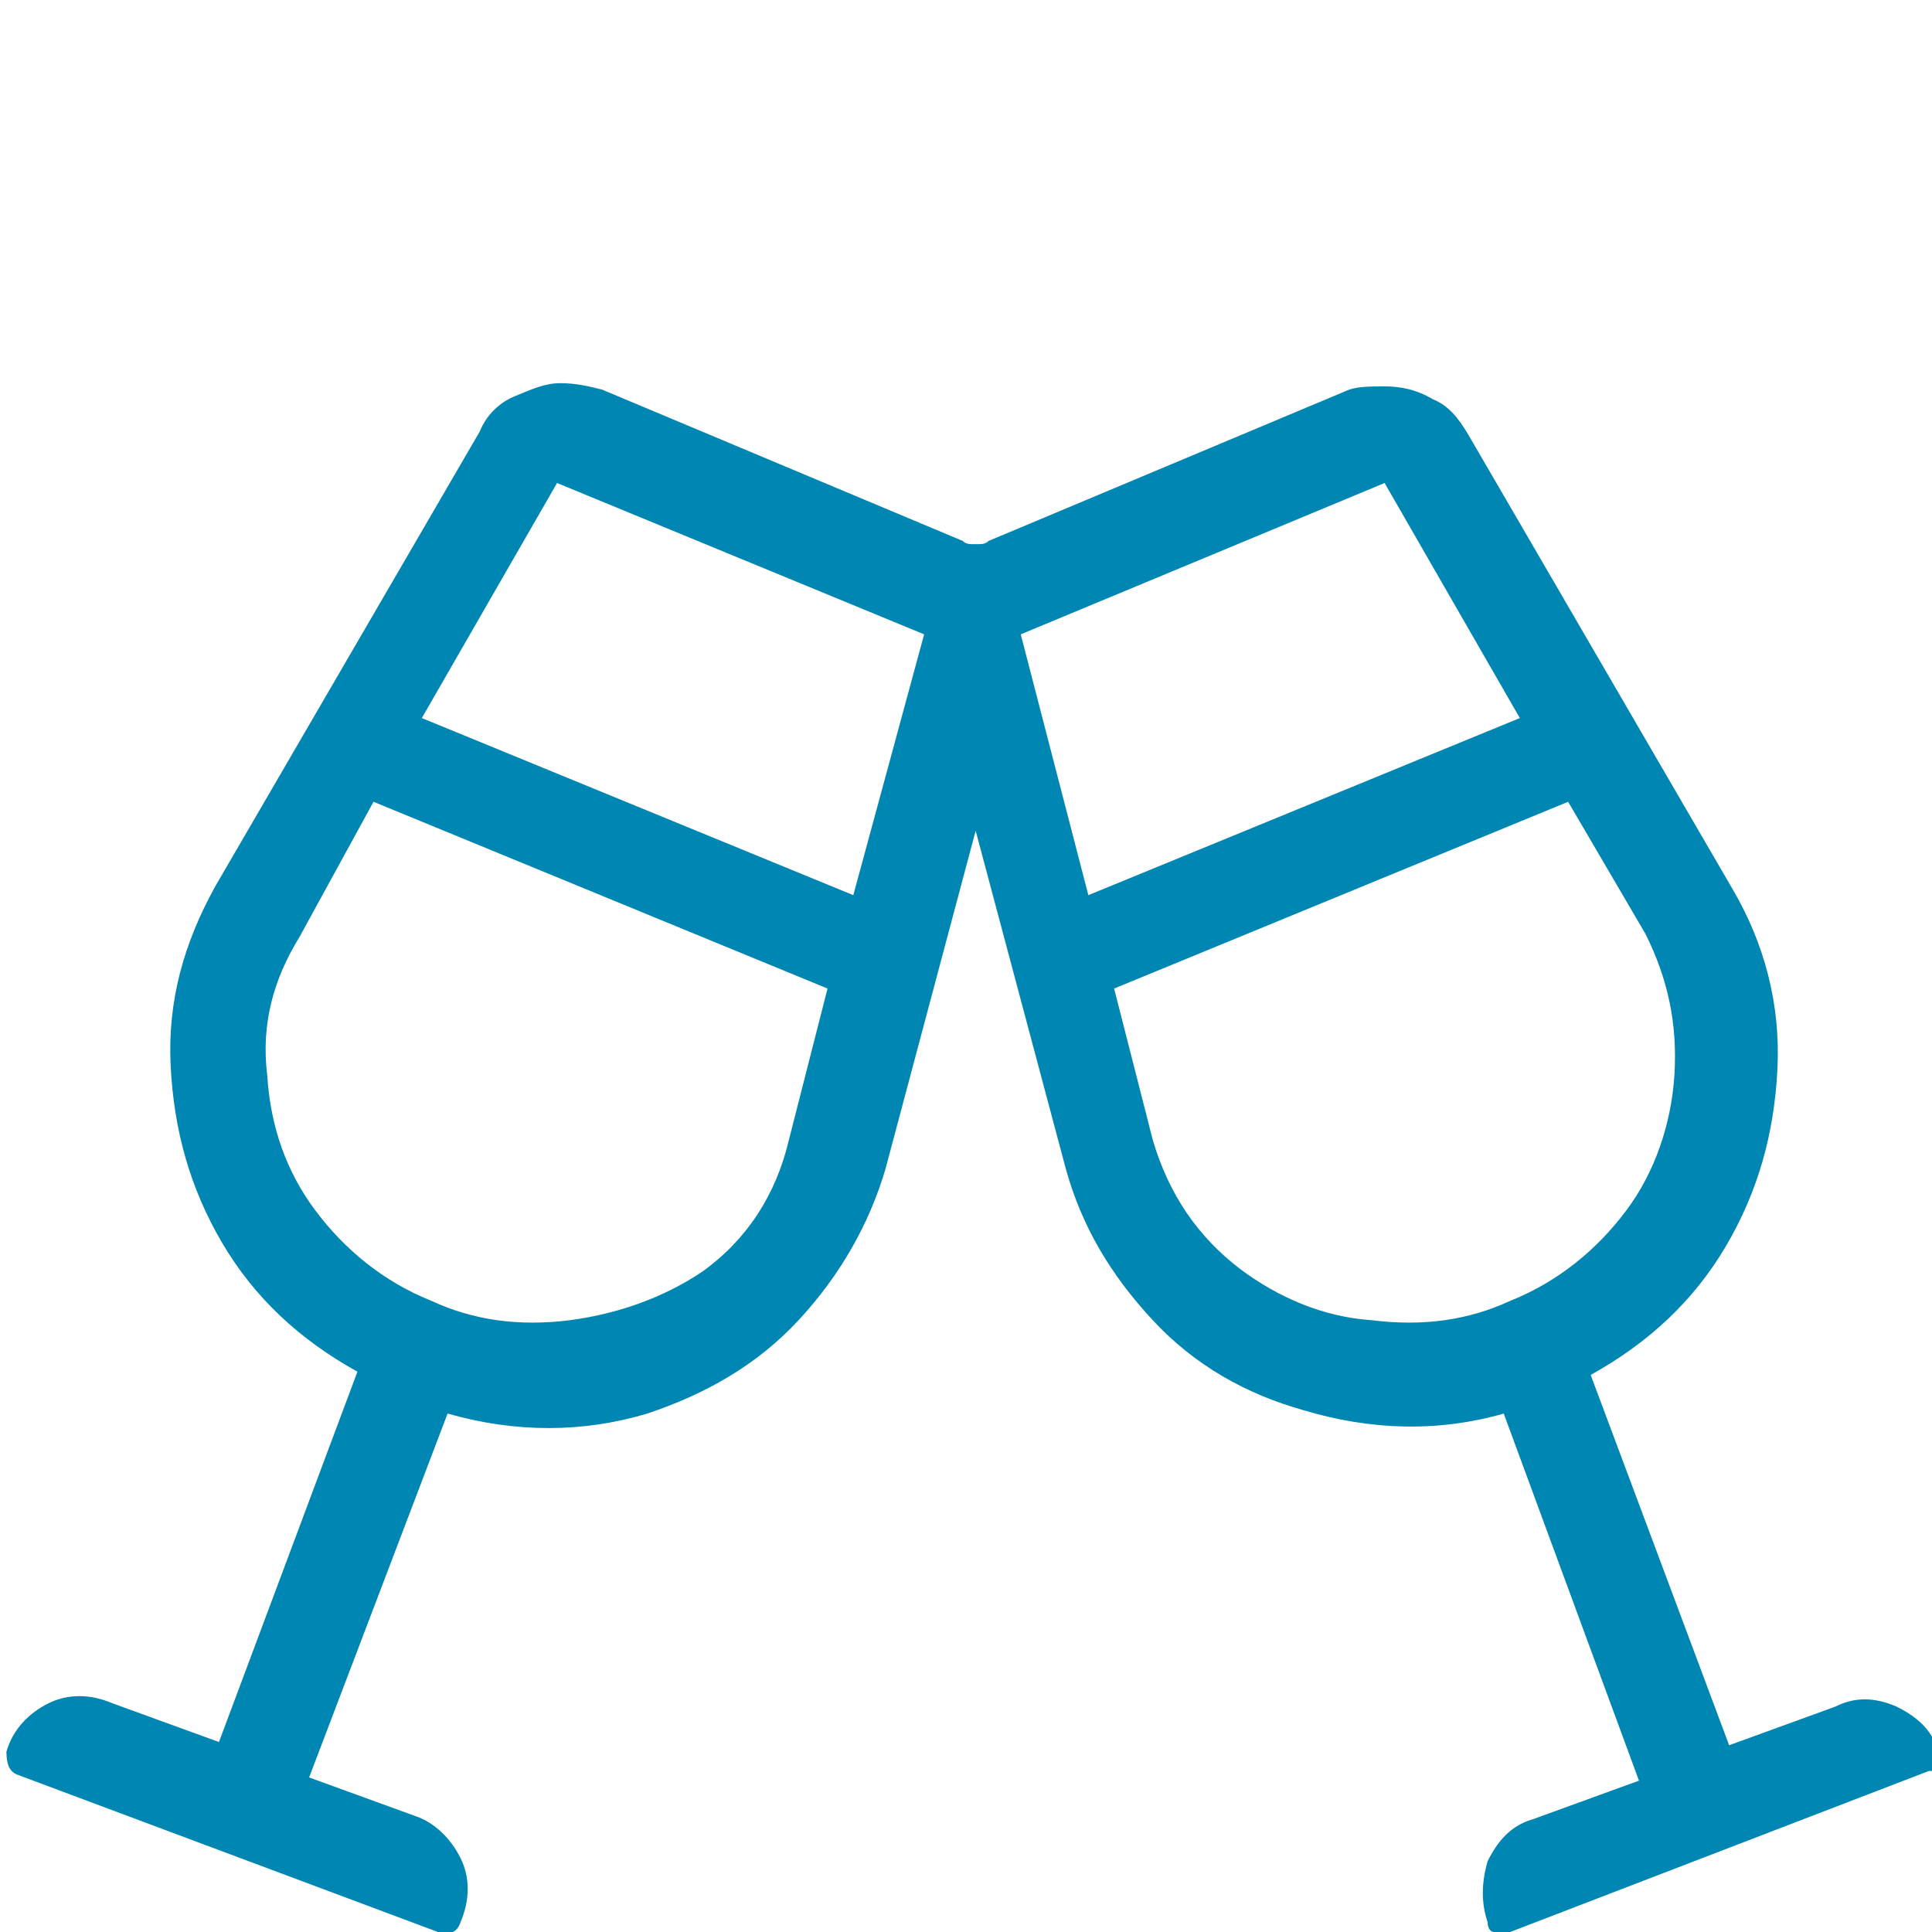 <?xml version="1.0" encoding="utf-8"?>
<!-- Generator: Adobe Illustrator 27.5.0, SVG Export Plug-In . SVG Version: 6.00 Build 0)  -->
<!DOCTYPE svg PUBLIC "-//W3C//DTD SVG 1.1//EN" "http://www.w3.org/Graphics/SVG/1.1/DTD/svg11.dtd">
<svg version="1.1" id="Ebene_1" xmlns:x="http://ns.adobe.com/Extensibility/1.0/" xmlns:i="http://ns.adobe.com/AdobeIllustrator/10.0/" xmlns:graph="http://ns.adobe.com/Graphs/1.0/"
	 xmlns="http://www.w3.org/2000/svg" xmlns:xlink="http://www.w3.org/1999/xlink" x="0px" y="0px" viewBox="0 0 60 60"
	 style="enable-background:new 0 0 60 60;" xml:space="preserve">
<style type="text/css">
	.st0{fill:#0086B2;}
</style>
<g>
	<path class="st0" d="M58.9,53c0.6,0.3,1.1,0.7,1.3,1.4c0,0.1,0,0.3,0,0.4c0,0.2-0.1,0.2-0.3,0.2l-13,5c-0.2,0-0.3,0-0.5,0
		c-0.1,0-0.2-0.1-0.2-0.3c-0.2-0.6-0.2-1.2,0-1.9c0.3-0.6,0.7-1.1,1.4-1.3l3.3-1.2l-4.2-11.4c-2.1,0.6-4.2,0.5-6.2-0.1
		c-1.8-0.5-3.4-1.4-4.7-2.8c-1.3-1.4-2.2-2.9-2.7-4.7l-2.8-10.5l-2.8,10.5c-0.5,1.7-1.4,3.3-2.7,4.7c-1.3,1.4-2.9,2.3-4.7,2.9
		c-2,0.6-4.1,0.6-6.2,0L9.6,55.2l3.3,1.2c0.6,0.2,1.1,0.7,1.4,1.3c0.3,0.6,0.3,1.3,0,2c-0.1,0.3-0.3,0.4-0.7,0.3L0.5,55.1
		c-0.2-0.1-0.3-0.3-0.3-0.7c0.2-0.7,0.7-1.2,1.3-1.5s1.3-0.3,2,0l3.3,1.2l4.3-11.5c-1.8-1-3.2-2.3-4.2-4c-1-1.7-1.5-3.5-1.6-5.5
		c-0.1-2,0.4-3.8,1.4-5.6l8.2-14.1c0.2-0.5,0.6-0.9,1.1-1.1s0.9-0.4,1.4-0.4s0.9,0.1,1.3,0.2l11.2,4.7c0.1,0.1,0.2,0.1,0.4,0.1
		s0.3,0,0.4-0.1l11.2-4.7C42.2,12,42.6,12,43,12c0.5,0,1,0.1,1.5,0.4c0.5,0.2,0.8,0.6,1.1,1.1l8.2,14.1c1,1.7,1.5,3.6,1.4,5.6
		c-0.1,2-0.6,3.8-1.6,5.5c-1,1.7-2.4,3-4.2,4l4.3,11.5l3.3-1.2C57.6,52.7,58.2,52.7,58.9,53z M25.7,30.7l-14.1-5.8l-2.3,4.2
		c-0.8,1.3-1.2,2.7-1,4.3c0.1,1.6,0.6,3,1.5,4.2c0.9,1.2,2.1,2.2,3.6,2.8c1.3,0.6,2.7,0.8,4.3,0.6c1.5-0.2,2.9-0.7,4.1-1.5
		c1.4-1,2.3-2.4,2.7-4.1L25.7,30.7z M28.7,19.7L17.3,15l-4.2,7.3l13.4,5.5L28.7,19.7z M33.8,27.8l13.4-5.5L43,15l-11.3,4.7
		L33.8,27.8z M38.5,39.4c1.2,0.9,2.6,1.5,4.1,1.6c1.6,0.2,3,0,4.3-0.6c1.5-0.6,2.7-1.6,3.6-2.8c0.9-1.2,1.4-2.7,1.5-4.2
		c0.1-1.6-0.2-3-0.9-4.4l-2.4-4.1l-14.1,5.8l1.2,4.7C36.3,37.1,37.2,38.4,38.5,39.4z"/>
</g>
</svg>
